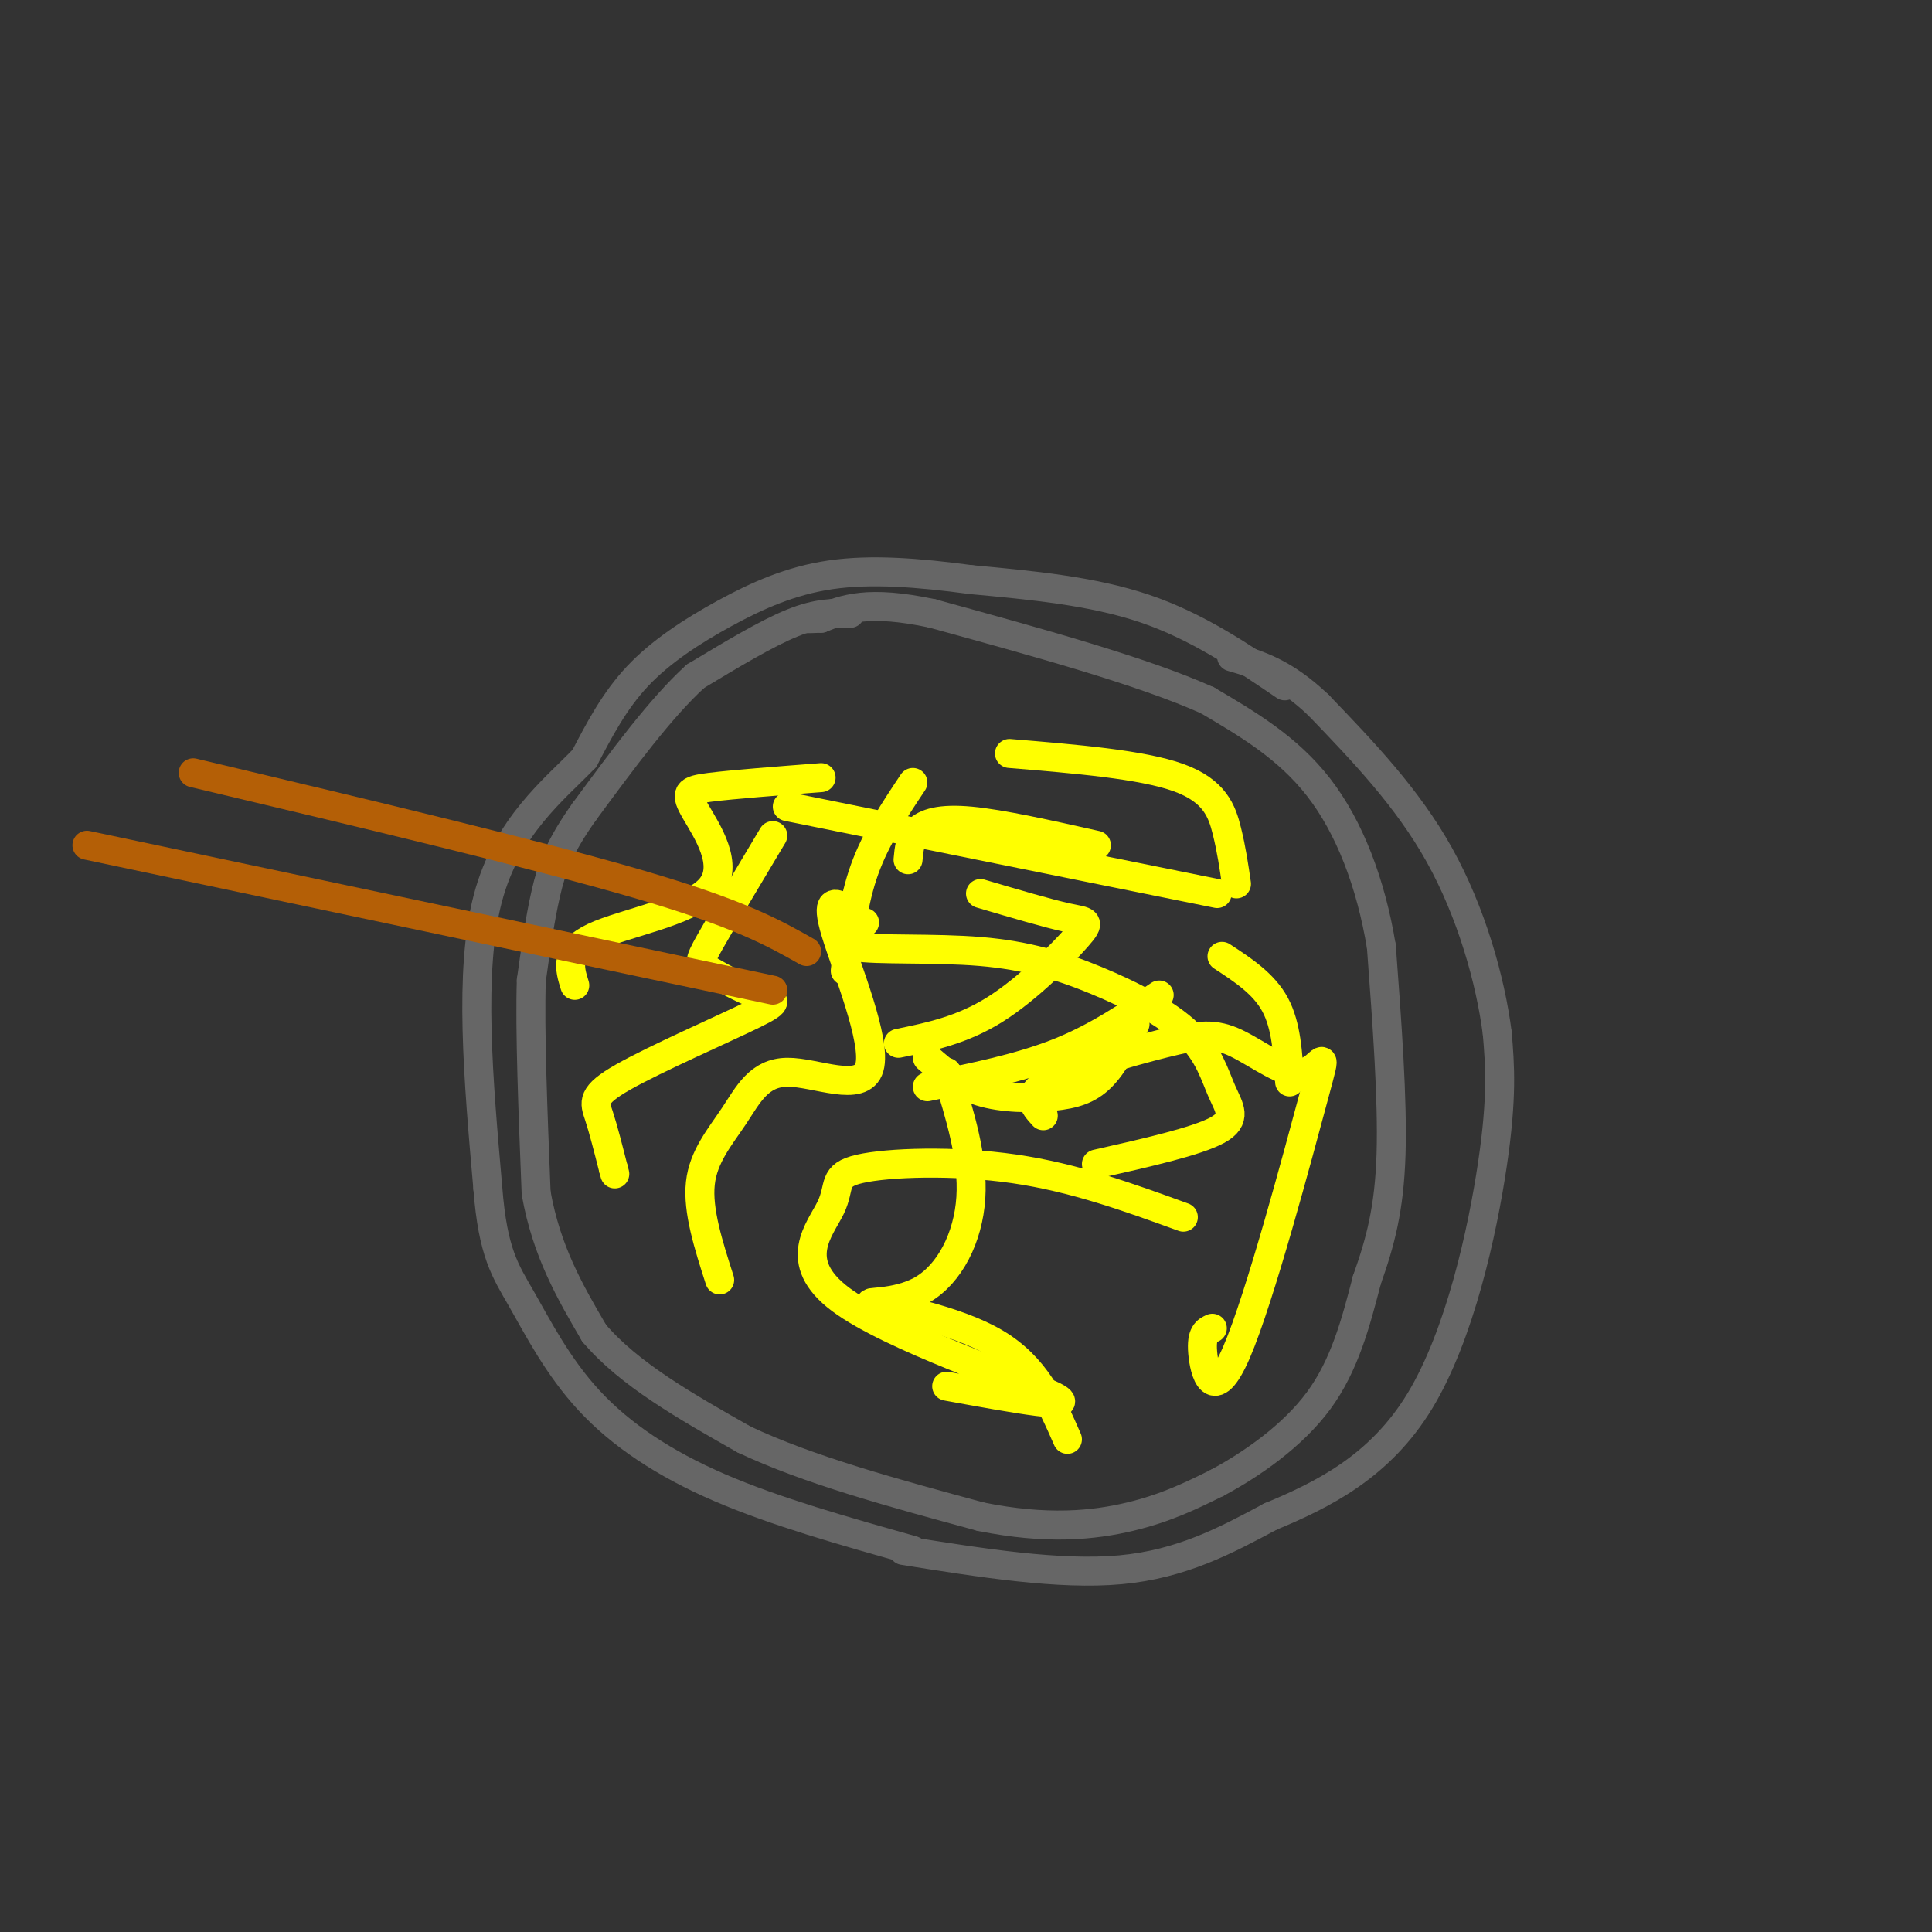 <svg viewBox='0 0 400 400' version='1.1' xmlns='http://www.w3.org/2000/svg' xmlns:xlink='http://www.w3.org/1999/xlink'><rect x="0" y="0" width="400" height="400" fill="#333333" stroke="none"/><g fill='none' stroke='rgb(102,102,102)' stroke-width='6' stroke-linecap='round' stroke-linejoin='round'><path d='M266,142c-9.083,-6.167 -18.167,-12.333 -29,-16c-10.833,-3.667 -23.417,-4.833 -36,-6'/><path d='M201,120c-11.056,-1.486 -20.695,-2.203 -29,-1c-8.305,1.203 -15.274,4.324 -22,8c-6.726,3.676 -13.207,7.907 -18,13c-4.793,5.093 -7.896,11.046 -11,17'/><path d='M121,157c-6.156,6.422 -16.044,13.978 -20,29c-3.956,15.022 -1.978,37.511 0,60'/><path d='M101,246c1.040,13.464 3.640,17.124 7,23c3.360,5.876 7.482,13.967 14,21c6.518,7.033 15.434,13.010 27,18c11.566,4.990 25.783,8.995 40,13'/><path d='M187,321c16.167,2.583 32.333,5.167 45,4c12.667,-1.167 21.833,-6.083 31,-11'/><path d='M263,314c10.929,-4.536 22.750,-10.375 31,-24c8.250,-13.625 12.929,-35.036 15,-49c2.071,-13.964 1.536,-20.482 1,-27'/><path d='M310,214c-1.400,-11.044 -5.400,-25.156 -12,-37c-6.600,-11.844 -15.800,-21.422 -25,-31'/><path d='M273,146c-7.167,-6.833 -12.583,-8.417 -18,-10'/><path d='M176,127c-3.333,-0.083 -6.667,-0.167 -12,2c-5.333,2.167 -12.667,6.583 -20,11'/><path d='M144,140c-7.167,6.500 -15.083,17.250 -23,28'/><path d='M121,168c-5.222,7.333 -6.778,11.667 -8,17c-1.222,5.333 -2.111,11.667 -3,18'/><path d='M110,203c-0.333,10.333 0.333,27.167 1,44'/><path d='M111,247c2.167,12.167 7.083,20.583 12,29'/><path d='M123,276c7.167,8.500 19.083,15.250 31,22'/><path d='M154,298c13.333,6.333 31.167,11.167 49,16'/><path d='M203,314c13.711,2.800 23.489,1.800 31,0c7.511,-1.800 12.756,-4.400 18,-7'/><path d='M252,307c7.022,-3.756 15.578,-9.644 21,-17c5.422,-7.356 7.711,-16.178 10,-25'/><path d='M283,265c2.756,-7.756 4.644,-14.644 5,-26c0.356,-11.356 -0.822,-27.178 -2,-43'/><path d='M286,196c-2.178,-13.222 -6.622,-24.778 -13,-33c-6.378,-8.222 -14.689,-13.111 -23,-18'/><path d='M250,145c-13.333,-6.000 -35.167,-12.000 -57,-18'/><path d='M193,127c-13.333,-2.833 -18.167,-0.917 -23,1'/><path d='M170,128c-4.167,0.167 -3.083,0.083 -2,0'/></g>
<g fill='none' stroke='rgb(255,255,0)' stroke-width='6' stroke-linecap='round' stroke-linejoin='round'><path d='M170,161c-9.105,0.700 -18.211,1.400 -23,2c-4.789,0.600 -5.263,1.099 -3,5c2.263,3.901 7.263,11.204 3,16c-4.263,4.796 -17.789,7.085 -24,10c-6.211,2.915 -5.105,6.458 -4,10'/><path d='M160,173c-5.238,8.763 -10.477,17.526 -13,22c-2.523,4.474 -2.331,4.659 0,6c2.331,1.341 6.801,3.837 10,5c3.199,1.163 5.125,0.992 -1,4c-6.125,3.008 -20.303,9.194 -27,13c-6.697,3.806 -5.913,5.230 -5,8c0.913,2.770 1.957,6.885 3,11'/><path d='M127,242c0.500,1.833 0.250,0.917 0,0'/><path d='M175,188c-2.081,-1.079 -4.162,-2.158 -2,5c2.162,7.158 8.568,22.553 7,28c-1.568,5.447 -11.111,0.944 -17,1c-5.889,0.056 -8.124,4.669 -11,9c-2.876,4.331 -6.393,8.380 -7,14c-0.607,5.620 1.697,12.810 4,20'/><path d='M196,222c2.767,8.896 5.534,17.793 5,26c-0.534,8.207 -4.370,15.726 -10,19c-5.630,3.274 -13.054,2.305 -10,3c3.054,0.695 16.587,3.056 25,8c8.413,4.944 11.707,12.472 15,20'/><path d='M196,287c14.225,2.594 28.450,5.189 22,2c-6.450,-3.189 -33.576,-12.161 -44,-20c-10.424,-7.839 -4.144,-14.544 -2,-19c2.144,-4.456 0.154,-6.661 6,-8c5.846,-1.339 19.527,-1.811 32,0c12.473,1.811 23.736,5.906 35,10'/><path d='M251,275c-1.162,0.534 -2.323,1.067 -2,5c0.323,3.933 2.132,11.265 7,0c4.868,-11.265 12.797,-41.127 16,-53c3.203,-11.873 1.682,-5.756 -2,-5c-3.682,0.756 -9.523,-3.849 -14,-6c-4.477,-2.151 -7.590,-1.848 -15,0c-7.410,1.848 -19.117,5.242 -24,8c-4.883,2.758 -2.941,4.879 -1,7'/><path d='M227,241c10.358,-2.340 20.716,-4.681 25,-7c4.284,-2.319 2.494,-4.618 1,-8c-1.494,-3.382 -2.693,-7.848 -7,-12c-4.307,-4.152 -11.721,-7.989 -19,-11c-7.279,-3.011 -14.421,-5.195 -24,-6c-9.579,-0.805 -21.594,-0.230 -26,-1c-4.406,-0.770 -1.203,-2.885 2,-5'/><path d='M203,185c6.994,2.065 13.988,4.131 18,5c4.012,0.869 5.042,0.542 2,4c-3.042,3.458 -10.155,10.702 -17,15c-6.845,4.298 -13.423,5.649 -20,7'/><path d='M192,219c3.208,2.792 6.417,5.583 11,7c4.583,1.417 10.542,1.458 15,1c4.458,-0.458 7.417,-1.417 10,-4c2.583,-2.583 4.792,-6.792 7,-11'/><path d='M227,175c-9.800,-2.200 -19.600,-4.400 -26,-5c-6.400,-0.600 -9.400,0.400 -11,2c-1.600,1.600 -1.800,3.800 -2,6'/><path d='M253,198c4.333,2.833 8.667,5.667 11,10c2.333,4.333 2.667,10.167 3,16'/><path d='M256,183c-0.511,-3.533 -1.022,-7.067 -2,-11c-0.978,-3.933 -2.422,-8.267 -10,-11c-7.578,-2.733 -21.289,-3.867 -35,-5'/><path d='M189,162c-3.833,5.750 -7.667,11.500 -10,18c-2.333,6.500 -3.167,13.750 -4,21'/><path d='M192,225c9.500,-1.917 19.000,-3.833 27,-7c8.000,-3.167 14.500,-7.583 21,-12'/><path d='M252,185c0.000,0.000 -89.000,-18.000 -89,-18'/></g>
<g fill='none' stroke='rgb(180,95,6)' stroke-width='6' stroke-linecap='round' stroke-linejoin='round'><path d='M167,197c-6.917,-3.917 -13.833,-7.833 -35,-14c-21.167,-6.167 -56.583,-14.583 -92,-23'/><path d='M160,205c0.000,0.000 -142.000,-30.000 -142,-30'/></g>
</svg>